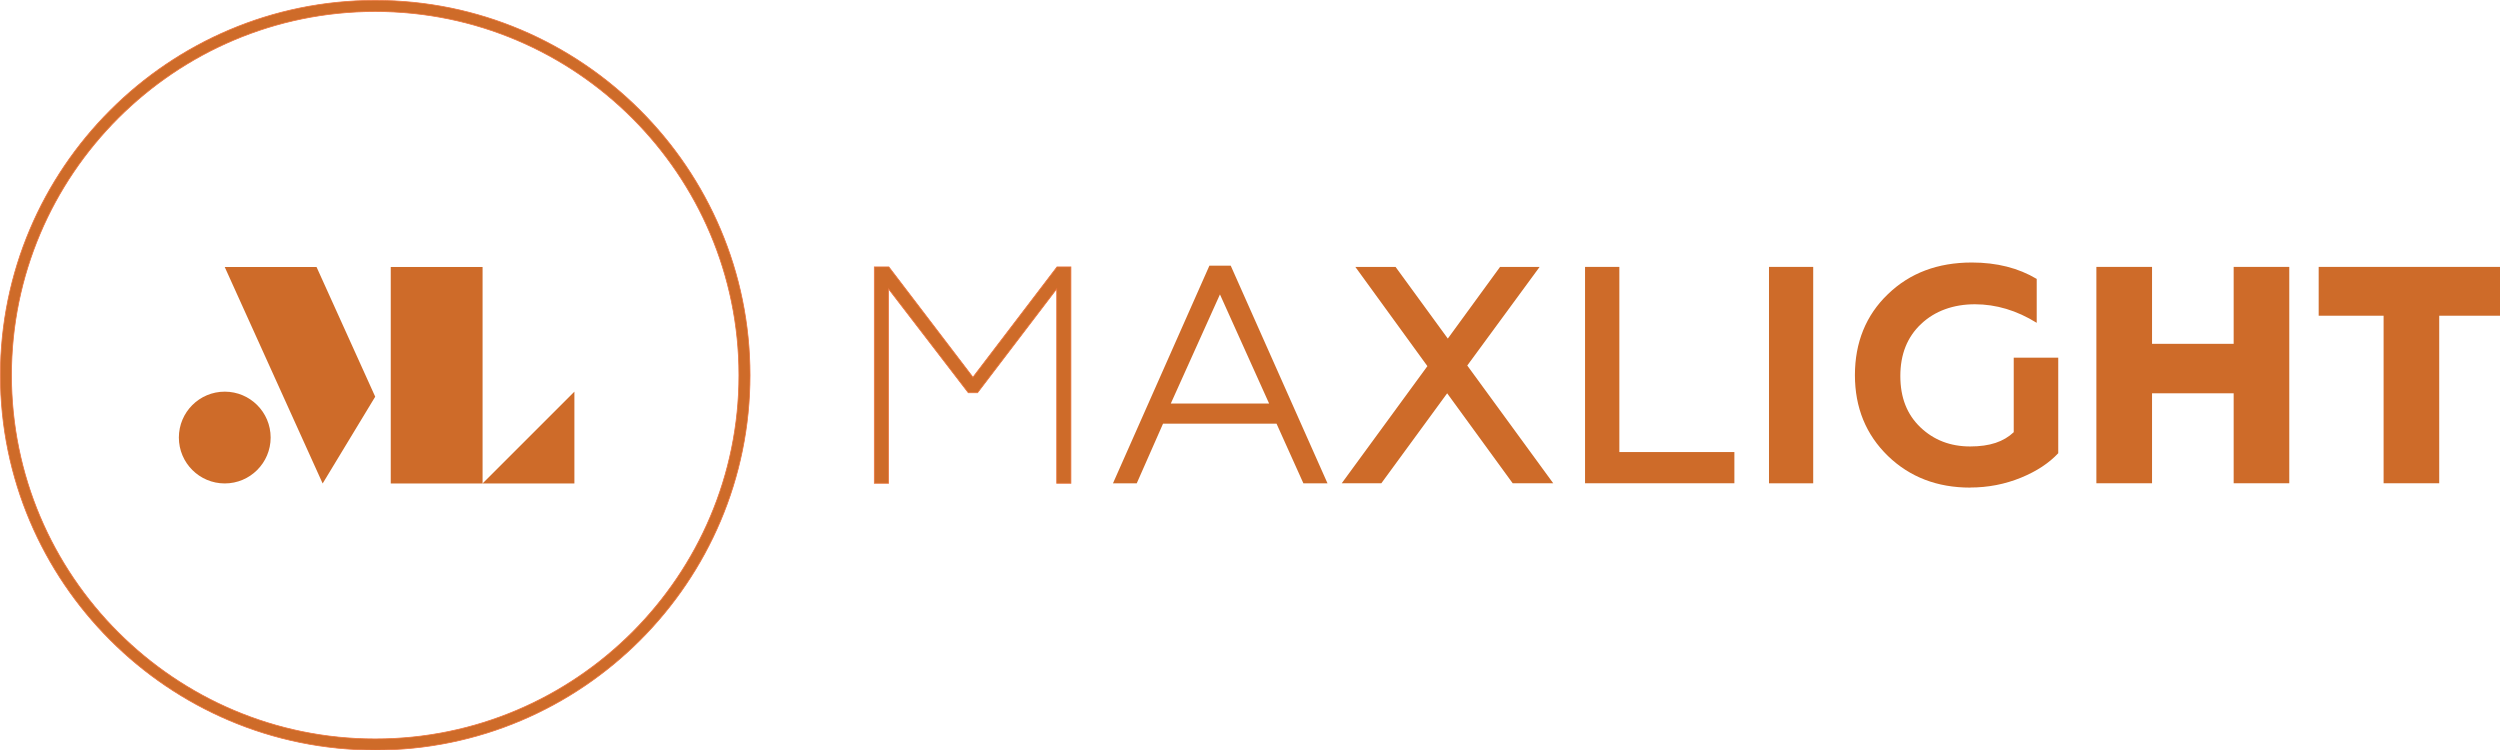 <?xml version="1.0" encoding="UTF-8"?>
<svg id="Vrstva_1" data-name="Vrstva 1" xmlns="http://www.w3.org/2000/svg" viewBox="0 0 580.74 174.23">
  <defs>
    <style>
      .cls-1 {
        fill: #ce6b29;
        stroke-width: 0px;
      }

      .cls-2 {
        fill: none;
        stroke: #ec753e;
        stroke-miterlimit: 10;
        stroke-width: .18px;
      }
    </style>
  </defs>
  <path class="cls-1" d="m87.16,2.67C40.57,2.67,2.67,40.58,2.67,87.16s37.9,84.49,84.49,84.49,84.49-37.9,84.49-84.49S133.75,2.67,87.16,2.67m0,171.56C39.15,174.23.09,135.17.09,87.16S39.15.09,87.16.09s87.07,39.06,87.07,87.07-39.06,87.07-87.07,87.07"/>
  <path class="cls-2" d="m87.16,2.67C40.57,2.67,2.67,40.58,2.67,87.16s37.9,84.49,84.49,84.49,84.49-37.9,84.49-84.49S133.75,2.67,87.16,2.67m0,171.56C39.15,174.23.09,135.17.09,87.16S39.15.09,87.16.09s87.07,39.06,87.07,87.07-39.06,87.07-87.07,87.07"/>
  <rect class="cls-1" x="90.77" y="62.02" width="21.33" height="50.29"/>
  <polygon class="cls-1" points="87.16 92.15 74.95 112.31 52.2 62.02 73.53 62.02 87.16 92.15"/>
  <polygon class="cls-1" points="133.43 112.3 112.1 112.3 133.43 90.98 133.43 112.3"/>
  <path class="cls-1" d="m62.87,101.64c0,5.89-4.78,10.66-10.66,10.66s-10.66-4.77-10.66-10.66,4.77-10.66,10.66-10.66,10.66,4.77,10.66,10.66"/>
  <polygon class="cls-1" points="206.4 112.26 203.1 112.26 203.1 62 206.47 62 226.01 87.63 245.54 62 248.77 62 248.77 112.26 245.47 112.26 245.47 67.1 227.08 91.23 224.93 91.23 206.4 67.1 206.4 112.26"/>
  <polygon class="cls-2" points="206.4 112.26 203.1 112.26 203.1 62 206.47 62 226.01 87.63 245.54 62 248.77 62 248.77 112.26 245.47 112.26 245.47 67.1 227.08 91.23 224.93 91.23 206.4 67.1 206.4 112.26"/>
  <path class="cls-1" d="m283.39,68.39l-11.42,25.35h22.84l-11.42-25.35Zm-19.32,43.88h-5.53l22.4-50.56h4.95l22.48,50.56h-5.6l-6.24-13.86h-26.36l-6.11,13.86Z"/>
  <polygon class="cls-1" points="320.88 112.26 311.68 112.26 331.58 85.05 314.84 62 324.18 62 336.32 78.65 348.46 62 357.65 62 340.84 84.91 360.81 112.26 351.39 112.26 336.17 91.36 320.88 112.26"/>
  <polygon class="cls-1" points="402.89 112.26 368.2 112.26 368.2 62 376.17 62 376.17 105.01 402.89 105.01 402.89 112.26"/>
  <rect class="cls-1" x="410.93" y="62" width="10.27" height="50.27"/>
  <path class="cls-1" d="m457.68,113.27c-7.66,0-14.03-2.44-19.1-7.33-5.13-4.97-7.69-11.25-7.69-18.81s2.56-13.93,7.69-18.82c5.07-4.89,11.56-7.33,19.46-7.33,5.8,0,10.82,1.27,15.08,3.81v10.2c-4.64-2.88-9.43-4.31-14.37-4.31s-9.29,1.53-12.5,4.59c-3.21,3.02-4.81,7.04-4.81,12.07s1.55,8.95,4.66,11.92c3.11,2.97,6.97,4.45,11.56,4.45s7.78-1.11,10.12-3.31v-17.31h10.34v22.19c-2.15,2.3-5.02,4.19-8.62,5.67-3.73,1.53-7.68,2.3-11.85,2.3"/>
  <polygon class="cls-1" points="499.91 112.26 486.98 112.26 486.98 62 499.91 62 499.91 79.87 518.87 79.87 518.87 62 531.79 62 531.79 112.26 518.87 112.26 518.87 91.36 499.91 91.36 499.91 112.26"/>
  <polygon class="cls-1" points="566.62 112.26 553.7 112.26 553.7 73.34 538.62 73.34 538.62 62 581.78 62 581.78 73.34 566.62 73.34 566.62 112.26"/>
</svg>